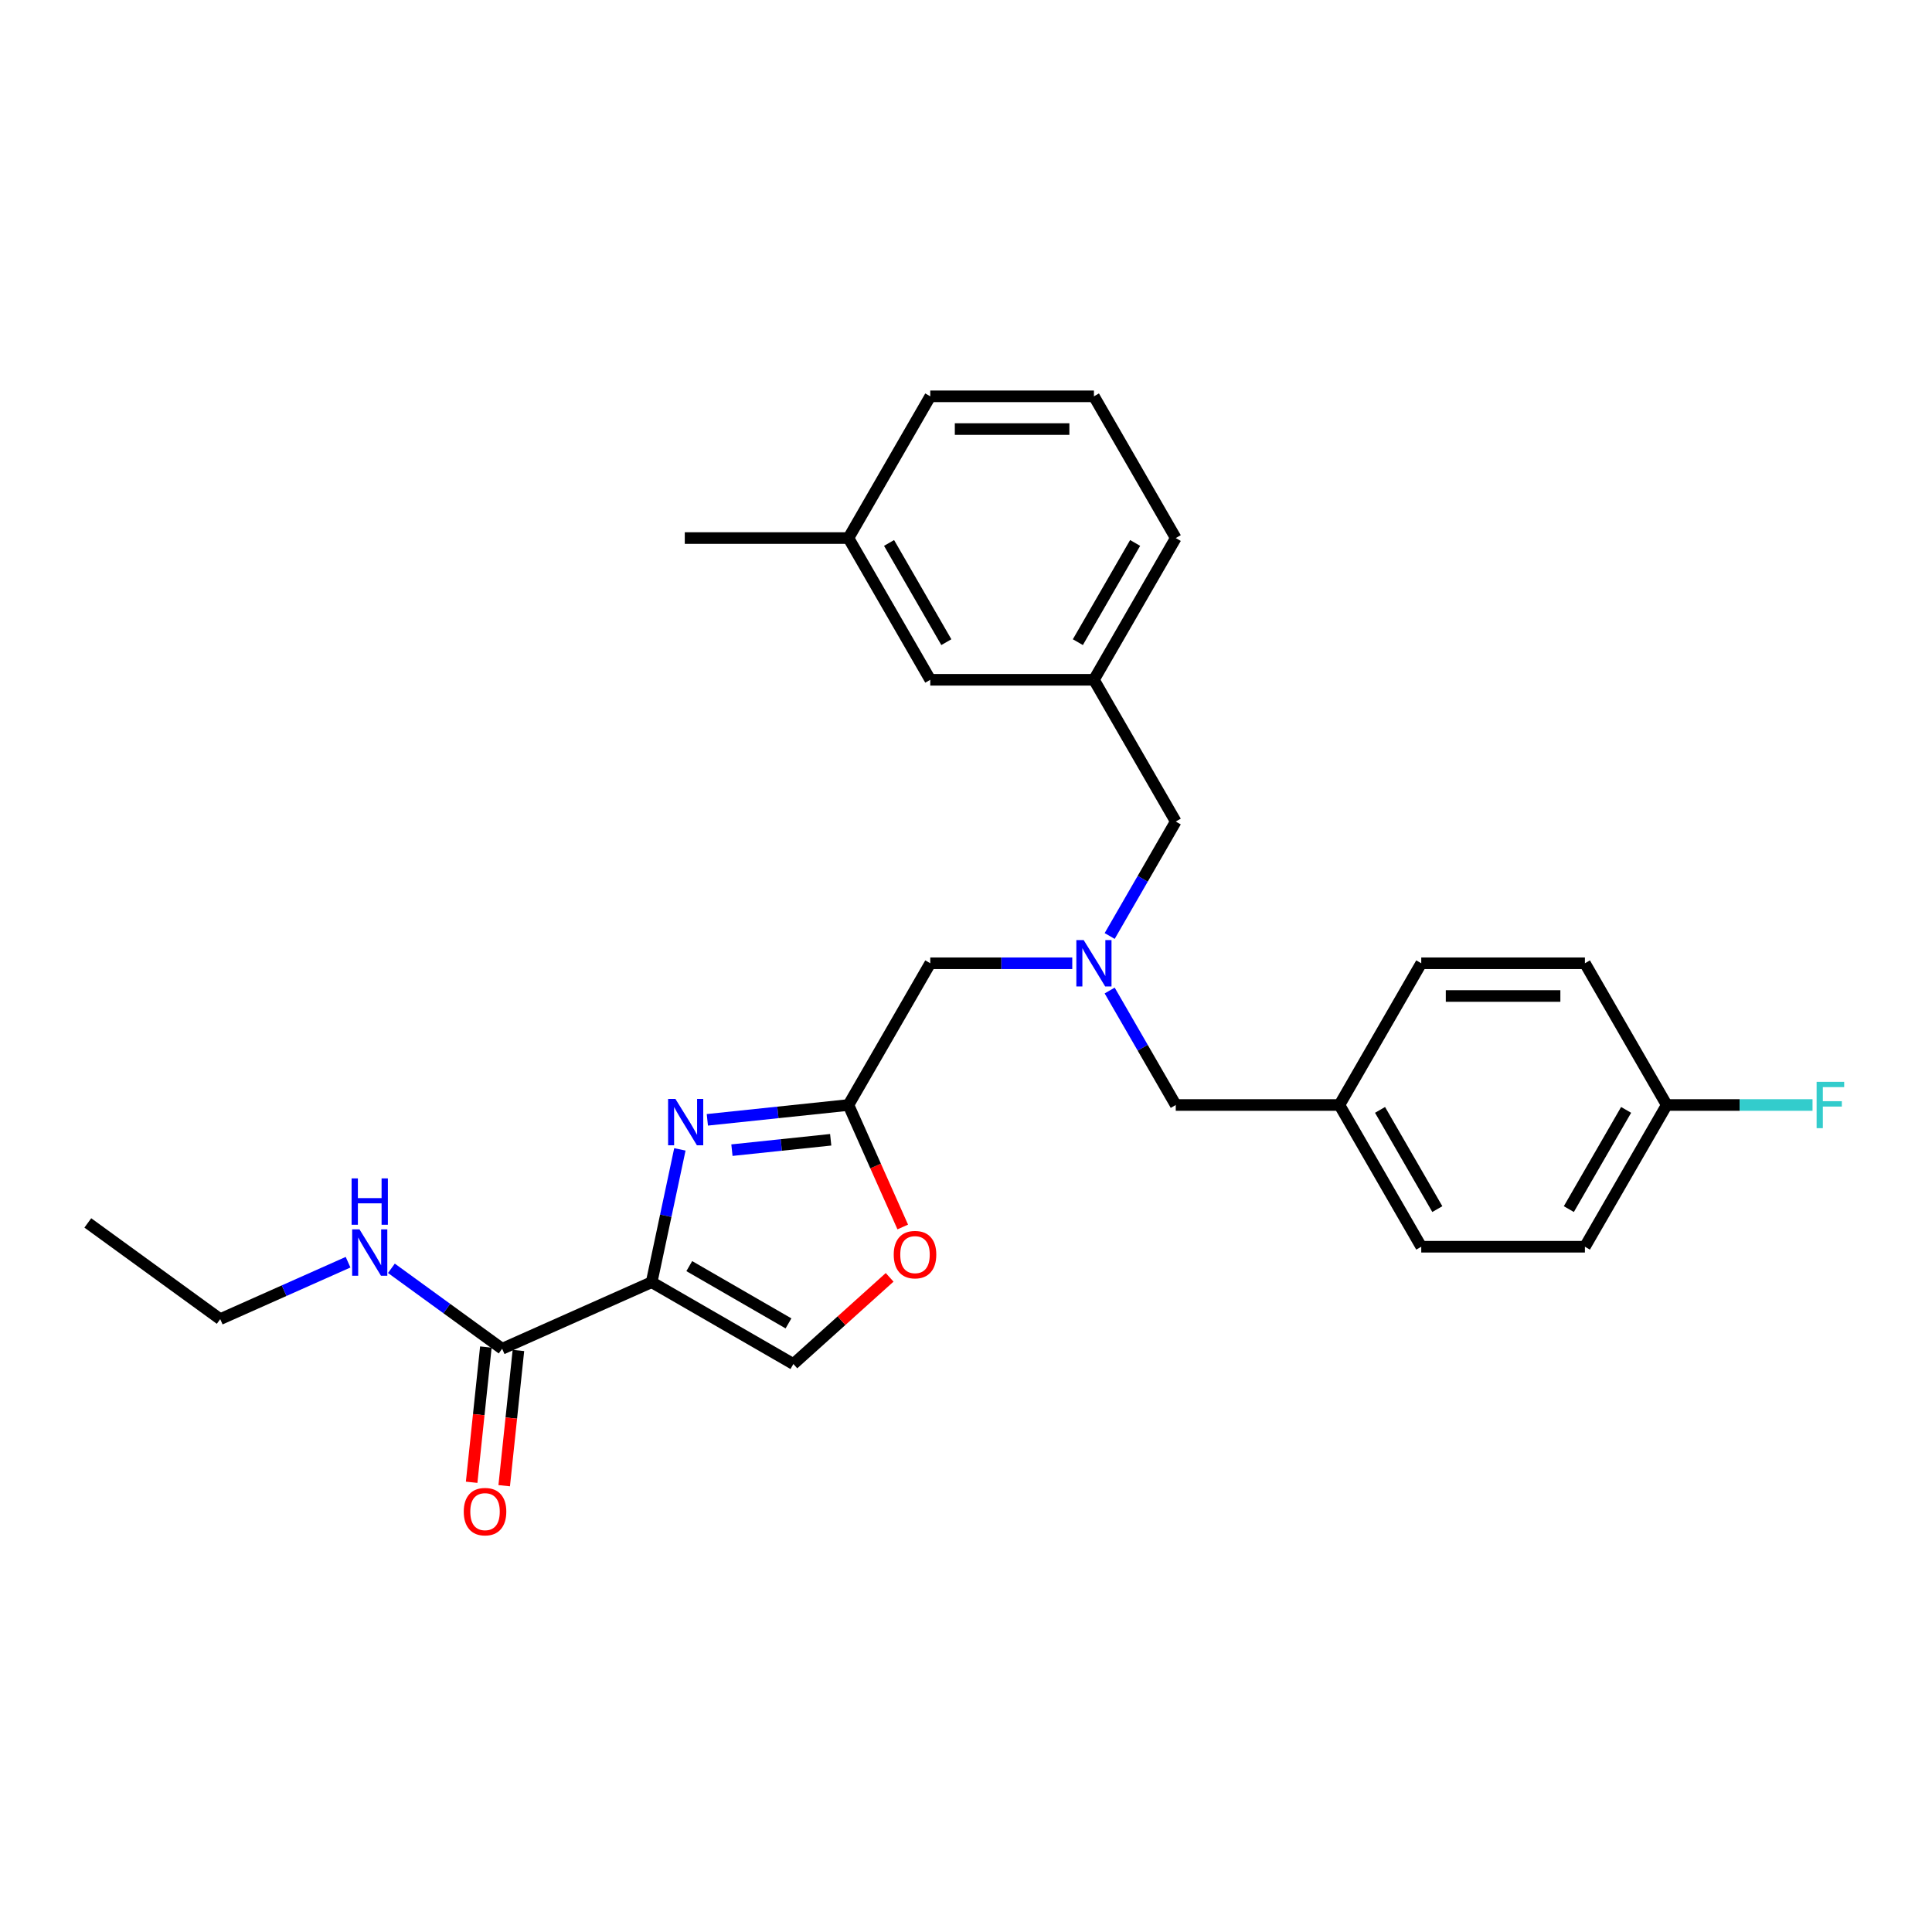<?xml version='1.0' encoding='iso-8859-1'?>
<svg version='1.1' baseProfile='full'
              xmlns='http://www.w3.org/2000/svg'
                      xmlns:rdkit='http://www.rdkit.org/xml'
                      xmlns:xlink='http://www.w3.org/1999/xlink'
                  xml:space='preserve'
width='1000px' height='1000px' viewBox='0 0 1000 1000'>
<!-- END OF HEADER -->
<rect style='opacity:1.0;fill:#FFFFFF;stroke:none' width='1000' height='1000' x='0' y='0'> </rect>
<path class='bond-0' d='M 113.987,682.776 L 45.455,632.985' style='fill:none;fill-rule:evenodd;stroke:#000000;stroke-width:6px;stroke-linecap:butt;stroke-linejoin:miter;stroke-opacity:1' />
<path class='bond-1' d='M 113.987,682.776 L 147.072,668.046' style='fill:none;fill-rule:evenodd;stroke:#000000;stroke-width:6px;stroke-linecap:butt;stroke-linejoin:miter;stroke-opacity:1' />
<path class='bond-1' d='M 147.072,668.046 L 180.158,653.315' style='fill:none;fill-rule:evenodd;stroke:#0000FF;stroke-width:6px;stroke-linecap:butt;stroke-linejoin:miter;stroke-opacity:1' />
<path class='bond-2' d='M 251.481,697.227 L 247.802,732.226' style='fill:none;fill-rule:evenodd;stroke:#000000;stroke-width:6px;stroke-linecap:butt;stroke-linejoin:miter;stroke-opacity:1' />
<path class='bond-2' d='M 247.802,732.226 L 244.124,767.225' style='fill:none;fill-rule:evenodd;stroke:#FF0000;stroke-width:6px;stroke-linecap:butt;stroke-linejoin:miter;stroke-opacity:1' />
<path class='bond-2' d='M 268.33,698.998 L 264.652,733.997' style='fill:none;fill-rule:evenodd;stroke:#000000;stroke-width:6px;stroke-linecap:butt;stroke-linejoin:miter;stroke-opacity:1' />
<path class='bond-2' d='M 264.652,733.997 L 260.973,768.996' style='fill:none;fill-rule:evenodd;stroke:#FF0000;stroke-width:6px;stroke-linecap:butt;stroke-linejoin:miter;stroke-opacity:1' />
<path class='bond-3' d='M 259.906,698.113 L 231.247,677.291' style='fill:none;fill-rule:evenodd;stroke:#000000;stroke-width:6px;stroke-linecap:butt;stroke-linejoin:miter;stroke-opacity:1' />
<path class='bond-3' d='M 231.247,677.291 L 202.589,656.47' style='fill:none;fill-rule:evenodd;stroke:#0000FF;stroke-width:6px;stroke-linecap:butt;stroke-linejoin:miter;stroke-opacity:1' />
<path class='bond-4' d='M 259.906,698.113 L 337.292,663.658' style='fill:none;fill-rule:evenodd;stroke:#000000;stroke-width:6px;stroke-linecap:butt;stroke-linejoin:miter;stroke-opacity:1' />
<path class='bond-5' d='M 555.001,498.583 L 518.253,498.583' style='fill:none;fill-rule:evenodd;stroke:#0000FF;stroke-width:6px;stroke-linecap:butt;stroke-linejoin:miter;stroke-opacity:1' />
<path class='bond-5' d='M 518.253,498.583 L 481.506,498.583' style='fill:none;fill-rule:evenodd;stroke:#000000;stroke-width:6px;stroke-linecap:butt;stroke-linejoin:miter;stroke-opacity:1' />
<path class='bond-6' d='M 574.364,484.47 L 591.468,454.846' style='fill:none;fill-rule:evenodd;stroke:#0000FF;stroke-width:6px;stroke-linecap:butt;stroke-linejoin:miter;stroke-opacity:1' />
<path class='bond-6' d='M 591.468,454.846 L 608.571,425.222' style='fill:none;fill-rule:evenodd;stroke:#000000;stroke-width:6px;stroke-linecap:butt;stroke-linejoin:miter;stroke-opacity:1' />
<path class='bond-7' d='M 574.364,512.696 L 591.468,542.32' style='fill:none;fill-rule:evenodd;stroke:#0000FF;stroke-width:6px;stroke-linecap:butt;stroke-linejoin:miter;stroke-opacity:1' />
<path class='bond-7' d='M 591.468,542.32 L 608.571,571.944' style='fill:none;fill-rule:evenodd;stroke:#000000;stroke-width:6px;stroke-linecap:butt;stroke-linejoin:miter;stroke-opacity:1' />
<path class='bond-8' d='M 481.506,498.583 L 439.151,571.944' style='fill:none;fill-rule:evenodd;stroke:#000000;stroke-width:6px;stroke-linecap:butt;stroke-linejoin:miter;stroke-opacity:1' />
<path class='bond-9' d='M 608.571,425.222 L 566.216,351.86' style='fill:none;fill-rule:evenodd;stroke:#000000;stroke-width:6px;stroke-linecap:butt;stroke-linejoin:miter;stroke-opacity:1' />
<path class='bond-10' d='M 351.905,594.912 L 344.599,629.285' style='fill:none;fill-rule:evenodd;stroke:#0000FF;stroke-width:6px;stroke-linecap:butt;stroke-linejoin:miter;stroke-opacity:1' />
<path class='bond-10' d='M 344.599,629.285 L 337.292,663.658' style='fill:none;fill-rule:evenodd;stroke:#000000;stroke-width:6px;stroke-linecap:butt;stroke-linejoin:miter;stroke-opacity:1' />
<path class='bond-11' d='M 366.12,579.62 L 402.635,575.782' style='fill:none;fill-rule:evenodd;stroke:#0000FF;stroke-width:6px;stroke-linecap:butt;stroke-linejoin:miter;stroke-opacity:1' />
<path class='bond-11' d='M 402.635,575.782 L 439.151,571.944' style='fill:none;fill-rule:evenodd;stroke:#000000;stroke-width:6px;stroke-linecap:butt;stroke-linejoin:miter;stroke-opacity:1' />
<path class='bond-11' d='M 378.846,595.318 L 404.406,592.631' style='fill:none;fill-rule:evenodd;stroke:#0000FF;stroke-width:6px;stroke-linecap:butt;stroke-linejoin:miter;stroke-opacity:1' />
<path class='bond-11' d='M 404.406,592.631 L 429.967,589.945' style='fill:none;fill-rule:evenodd;stroke:#000000;stroke-width:6px;stroke-linecap:butt;stroke-linejoin:miter;stroke-opacity:1' />
<path class='bond-12' d='M 337.292,663.658 L 410.654,706.013' style='fill:none;fill-rule:evenodd;stroke:#000000;stroke-width:6px;stroke-linecap:butt;stroke-linejoin:miter;stroke-opacity:1' />
<path class='bond-12' d='M 356.767,655.339 L 408.12,684.988' style='fill:none;fill-rule:evenodd;stroke:#000000;stroke-width:6px;stroke-linecap:butt;stroke-linejoin:miter;stroke-opacity:1' />
<path class='bond-13' d='M 410.654,706.013 L 435.565,683.583' style='fill:none;fill-rule:evenodd;stroke:#000000;stroke-width:6px;stroke-linecap:butt;stroke-linejoin:miter;stroke-opacity:1' />
<path class='bond-13' d='M 435.565,683.583 L 460.476,661.153' style='fill:none;fill-rule:evenodd;stroke:#FF0000;stroke-width:6px;stroke-linecap:butt;stroke-linejoin:miter;stroke-opacity:1' />
<path class='bond-14' d='M 566.216,351.86 L 608.571,278.499' style='fill:none;fill-rule:evenodd;stroke:#000000;stroke-width:6px;stroke-linecap:butt;stroke-linejoin:miter;stroke-opacity:1' />
<path class='bond-14' d='M 557.897,332.385 L 587.546,281.032' style='fill:none;fill-rule:evenodd;stroke:#000000;stroke-width:6px;stroke-linecap:butt;stroke-linejoin:miter;stroke-opacity:1' />
<path class='bond-15' d='M 566.216,351.86 L 481.506,351.86' style='fill:none;fill-rule:evenodd;stroke:#000000;stroke-width:6px;stroke-linecap:butt;stroke-linejoin:miter;stroke-opacity:1' />
<path class='bond-16' d='M 608.571,278.499 L 566.216,205.138' style='fill:none;fill-rule:evenodd;stroke:#000000;stroke-width:6px;stroke-linecap:butt;stroke-linejoin:miter;stroke-opacity:1' />
<path class='bond-17' d='M 820.347,645.305 L 862.703,571.944' style='fill:none;fill-rule:evenodd;stroke:#000000;stroke-width:6px;stroke-linecap:butt;stroke-linejoin:miter;stroke-opacity:1' />
<path class='bond-17' d='M 812.028,625.83 L 841.677,574.477' style='fill:none;fill-rule:evenodd;stroke:#000000;stroke-width:6px;stroke-linecap:butt;stroke-linejoin:miter;stroke-opacity:1' />
<path class='bond-18' d='M 820.347,645.305 L 735.637,645.305' style='fill:none;fill-rule:evenodd;stroke:#000000;stroke-width:6px;stroke-linecap:butt;stroke-linejoin:miter;stroke-opacity:1' />
<path class='bond-19' d='M 862.703,571.944 L 820.347,498.583' style='fill:none;fill-rule:evenodd;stroke:#000000;stroke-width:6px;stroke-linecap:butt;stroke-linejoin:miter;stroke-opacity:1' />
<path class='bond-20' d='M 862.703,571.944 L 900.432,571.944' style='fill:none;fill-rule:evenodd;stroke:#000000;stroke-width:6px;stroke-linecap:butt;stroke-linejoin:miter;stroke-opacity:1' />
<path class='bond-20' d='M 900.432,571.944 L 938.162,571.944' style='fill:none;fill-rule:evenodd;stroke:#33CCCC;stroke-width:6px;stroke-linecap:butt;stroke-linejoin:miter;stroke-opacity:1' />
<path class='bond-21' d='M 820.347,498.583 L 735.637,498.583' style='fill:none;fill-rule:evenodd;stroke:#000000;stroke-width:6px;stroke-linecap:butt;stroke-linejoin:miter;stroke-opacity:1' />
<path class='bond-21' d='M 807.641,515.525 L 748.344,515.525' style='fill:none;fill-rule:evenodd;stroke:#000000;stroke-width:6px;stroke-linecap:butt;stroke-linejoin:miter;stroke-opacity:1' />
<path class='bond-22' d='M 735.637,498.583 L 693.282,571.944' style='fill:none;fill-rule:evenodd;stroke:#000000;stroke-width:6px;stroke-linecap:butt;stroke-linejoin:miter;stroke-opacity:1' />
<path class='bond-23' d='M 693.282,571.944 L 735.637,645.305' style='fill:none;fill-rule:evenodd;stroke:#000000;stroke-width:6px;stroke-linecap:butt;stroke-linejoin:miter;stroke-opacity:1' />
<path class='bond-23' d='M 714.307,574.477 L 743.956,625.83' style='fill:none;fill-rule:evenodd;stroke:#000000;stroke-width:6px;stroke-linecap:butt;stroke-linejoin:miter;stroke-opacity:1' />
<path class='bond-24' d='M 693.282,571.944 L 608.571,571.944' style='fill:none;fill-rule:evenodd;stroke:#000000;stroke-width:6px;stroke-linecap:butt;stroke-linejoin:miter;stroke-opacity:1' />
<path class='bond-25' d='M 481.506,351.86 L 439.151,278.499' style='fill:none;fill-rule:evenodd;stroke:#000000;stroke-width:6px;stroke-linecap:butt;stroke-linejoin:miter;stroke-opacity:1' />
<path class='bond-25' d='M 489.825,332.385 L 460.176,281.032' style='fill:none;fill-rule:evenodd;stroke:#000000;stroke-width:6px;stroke-linecap:butt;stroke-linejoin:miter;stroke-opacity:1' />
<path class='bond-26' d='M 566.216,205.138 L 481.506,205.138' style='fill:none;fill-rule:evenodd;stroke:#000000;stroke-width:6px;stroke-linecap:butt;stroke-linejoin:miter;stroke-opacity:1' />
<path class='bond-26' d='M 553.51,222.08 L 494.213,222.08' style='fill:none;fill-rule:evenodd;stroke:#000000;stroke-width:6px;stroke-linecap:butt;stroke-linejoin:miter;stroke-opacity:1' />
<path class='bond-27' d='M 439.151,278.499 L 481.506,205.138' style='fill:none;fill-rule:evenodd;stroke:#000000;stroke-width:6px;stroke-linecap:butt;stroke-linejoin:miter;stroke-opacity:1' />
<path class='bond-28' d='M 439.151,278.499 L 354.44,278.499' style='fill:none;fill-rule:evenodd;stroke:#000000;stroke-width:6px;stroke-linecap:butt;stroke-linejoin:miter;stroke-opacity:1' />
<path class='bond-29' d='M 467.262,635.083 L 453.206,603.513' style='fill:none;fill-rule:evenodd;stroke:#FF0000;stroke-width:6px;stroke-linecap:butt;stroke-linejoin:miter;stroke-opacity:1' />
<path class='bond-29' d='M 453.206,603.513 L 439.151,571.944' style='fill:none;fill-rule:evenodd;stroke:#000000;stroke-width:6px;stroke-linecap:butt;stroke-linejoin:miter;stroke-opacity:1' />
<path  class='atom-2' d='M 240.039 782.427
Q 240.039 776.667, 242.885 773.448
Q 245.731 770.229, 251.051 770.229
Q 256.371 770.229, 259.217 773.448
Q 262.063 776.667, 262.063 782.427
Q 262.063 788.255, 259.183 791.576
Q 256.303 794.862, 251.051 794.862
Q 245.765 794.862, 242.885 791.576
Q 240.039 788.289, 240.039 782.427
M 251.051 792.152
Q 254.71 792.152, 256.676 789.712
Q 258.675 787.238, 258.675 782.427
Q 258.675 777.717, 256.676 775.345
Q 254.71 772.939, 251.051 772.939
Q 247.391 772.939, 245.392 775.311
Q 243.427 777.683, 243.427 782.427
Q 243.427 787.272, 245.392 789.712
Q 247.391 792.152, 251.051 792.152
' fill='#FF0000'/>
<path  class='atom-3' d='M 186.071 636.326
L 193.932 649.033
Q 194.711 650.287, 195.965 652.557
Q 197.218 654.827, 197.286 654.963
L 197.286 636.326
L 200.471 636.326
L 200.471 660.316
L 197.185 660.316
L 188.747 646.424
Q 187.765 644.797, 186.714 642.934
Q 185.698 641.07, 185.393 640.494
L 185.393 660.316
L 182.276 660.316
L 182.276 636.326
L 186.071 636.326
' fill='#0000FF'/>
<path  class='atom-3' d='M 181.987 609.937
L 185.24 609.937
L 185.24 620.137
L 197.506 620.137
L 197.506 609.937
L 200.759 609.937
L 200.759 633.927
L 197.506 633.927
L 197.506 622.847
L 185.24 622.847
L 185.24 633.927
L 181.987 633.927
L 181.987 609.937
' fill='#0000FF'/>
<path  class='atom-5' d='M 560.913 486.588
L 568.775 499.294
Q 569.554 500.548, 570.808 502.818
Q 572.061 505.089, 572.129 505.224
L 572.129 486.588
L 575.314 486.588
L 575.314 510.578
L 572.027 510.578
L 563.59 496.685
Q 562.608 495.059, 561.557 493.195
Q 560.541 491.332, 560.236 490.756
L 560.236 510.578
L 557.118 510.578
L 557.118 486.588
L 560.913 486.588
' fill='#0000FF'/>
<path  class='atom-8' d='M 349.602 568.804
L 357.463 581.51
Q 358.242 582.764, 359.496 585.034
Q 360.75 587.305, 360.817 587.44
L 360.817 568.804
L 364.002 568.804
L 364.002 592.794
L 360.716 592.794
L 352.278 578.901
Q 351.296 577.275, 350.245 575.411
Q 349.229 573.548, 348.924 572.972
L 348.924 592.794
L 345.807 592.794
L 345.807 568.804
L 349.602 568.804
' fill='#0000FF'/>
<path  class='atom-20' d='M 940.28 559.949
L 954.545 559.949
L 954.545 562.694
L 943.499 562.694
L 943.499 569.979
L 953.326 569.979
L 953.326 572.757
L 943.499 572.757
L 943.499 583.939
L 940.28 583.939
L 940.28 559.949
' fill='#33CCCC'/>
<path  class='atom-26' d='M 462.593 649.399
Q 462.593 643.638, 465.44 640.419
Q 468.286 637.2, 473.606 637.2
Q 478.925 637.2, 481.772 640.419
Q 484.618 643.638, 484.618 649.399
Q 484.618 655.227, 481.738 658.547
Q 478.858 661.834, 473.606 661.834
Q 468.32 661.834, 465.44 658.547
Q 462.593 655.261, 462.593 649.399
M 473.606 659.123
Q 477.265 659.123, 479.23 656.684
Q 481.23 654.21, 481.23 649.399
Q 481.23 644.689, 479.23 642.317
Q 477.265 639.911, 473.606 639.911
Q 469.946 639.911, 467.947 642.283
Q 465.982 644.655, 465.982 649.399
Q 465.982 654.244, 467.947 656.684
Q 469.946 659.123, 473.606 659.123
' fill='#FF0000'/>
</svg>
